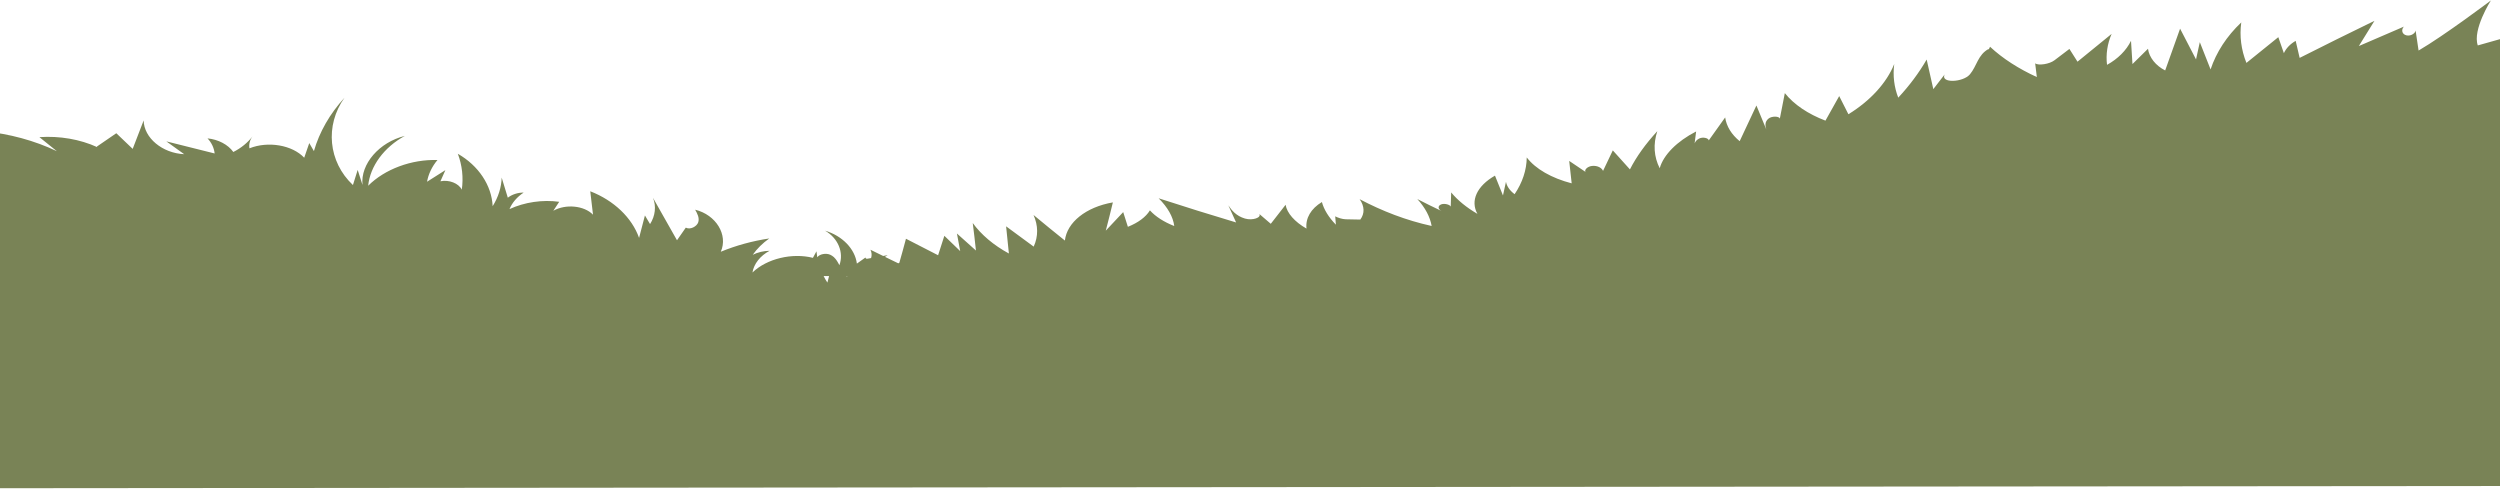 <?xml version="1.0" encoding="UTF-8"?> <svg xmlns="http://www.w3.org/2000/svg" width="1440" height="283" viewBox="0 0 1440 283" fill="none"><path d="M-31 95.536C-29.69 97.689 -28.593 99.937 -27.784 102.26C-28.862 101.807 -29.922 101.334 -31 100.862V144.471C-29.825 148.079 -28.747 151.705 -27.765 155.369C-27.187 157.541 -23.162 300.021 -20.465 281.229L1461.96 279.907L1466 29.093C1462.86 25.939 1456.77 23.881 1455.87 26.392C1456.2 23.559 1456.52 20.707 1456.85 17.875C1446.93 20.594 1437.05 23.352 1427.21 26.166C1424.03 17.081 1434.74 0.272 1434.74 0.272C1434.74 0.272 1408.01 20.424 1393.1 29.112C1392.55 25.259 1391.97 21.425 1391.39 17.572C1391.1 19.612 1387.73 21.293 1385.28 20.065C1383.24 19.027 1383.3 16.704 1384.67 15.325C1375.98 19.027 1367.32 22.747 1358.69 26.525C1361.67 21.671 1364.68 16.836 1367.68 12.001C1353.22 19.027 1338.85 26.128 1324.6 33.343C1323.85 30.075 1323.08 26.808 1322.31 23.541C1319.19 25.297 1316.8 27.809 1315.51 30.623C1314.45 27.544 1313.37 24.466 1312.31 21.406C1306.17 26.336 1300.04 31.284 1293.94 36.232C1290.91 28.697 1289.89 20.707 1290.97 12.926C1282.63 20.783 1276.59 30.075 1273.29 39.991C1271.23 34.759 1269.17 29.509 1267.09 24.277C1266.36 27.582 1265.65 30.906 1264.91 34.211C1261.87 28.3 1258.81 22.407 1255.73 16.515C1252.28 26.128 1250.55 30.944 1247.14 40.576C1241.69 37.819 1237.93 33.097 1237.24 28.092C1234.25 31.02 1231.27 33.947 1228.3 36.893C1227.98 31.548 1227.8 28.866 1227.46 23.503C1224.76 29.055 1219.87 33.928 1213.65 37.347C1212.91 31.341 1213.82 25.221 1216.3 19.518C1209.72 24.844 1203.17 30.189 1196.64 35.533C1195.1 33.078 1193.54 30.642 1191.98 28.187C1189.13 30.321 1186.24 32.512 1183.37 34.721C1180.44 36.969 1174.18 37.857 1172.26 36.516C1172.59 39.141 1172.89 41.766 1173.22 44.391C1162.86 39.651 1153.62 33.796 1146.26 26.921C1145.95 27.526 1145.66 28.13 1145.39 28.753C1145.39 28.564 1145.43 28.375 1145.45 28.187C1139.23 31.548 1138.71 37.989 1134.7 42.786C1130.7 47.583 1117.47 48.036 1120.12 42.88C1117.95 45.713 1115.77 48.528 1113.59 51.342C1112.07 44.505 1111.32 41.105 1109.76 34.287C1105.35 41.936 1099.84 49.321 1093.39 56.252C1091.02 50.171 1090.21 43.617 1091.08 36.874C1086.73 47.753 1077.21 58.122 1064.68 65.809C1062.92 62.296 1061.15 58.821 1059.38 55.346C1056.72 60.105 1054.08 64.827 1051.46 69.492C1041.51 65.695 1033.36 60.275 1028.06 53.627C1026.89 59.557 1026.31 62.485 1025.19 68.302C1024.81 66.904 1020.61 66.734 1018.65 68.321C1016.35 70.209 1016.8 72.551 1017.38 74.534C1015.51 69.926 1013.6 65.337 1011.69 60.766C1008.4 67.754 1005.18 74.591 1002.05 81.315C997.385 77.518 994.457 72.816 993.687 67.641C990.49 72.117 987.351 76.517 984.25 80.861C984.192 79.596 980.879 78.652 978.645 79.841C977.259 80.578 976.508 81.541 976.103 82.58C976.392 80.314 976.681 78.028 976.97 75.724C965.896 81.409 958.115 89.266 955.997 96.915C952.665 90.361 952.125 83.071 954.61 75.554C947.85 82.901 942.554 90.267 938.837 97.576C935.582 93.893 932.289 90.248 928.976 86.622C927.069 90.626 925.201 94.554 923.352 98.445C922.678 96.745 920.213 95.253 917.035 95.574C914.377 95.857 912.394 97.878 913.28 99.03C910.16 96.896 907.02 94.781 903.862 92.684C904.324 97.009 904.806 101.316 905.287 105.603C893.693 102.6 884.41 97.274 879.403 90.682C879.345 97.916 876.937 105.15 872.412 111.854C869.657 109.796 867.924 107.321 867.443 104.715C866.846 107.359 866.268 109.966 865.709 112.591C864.188 108.776 862.647 104.98 861.106 101.164C850.649 107.133 846.797 115.669 850.995 123.186C844.755 119.56 839.613 115.367 835.877 110.834C835.781 113.554 835.703 116.274 835.626 118.993C835.145 117.86 832.083 117.01 830.176 117.709C827.884 118.559 828.289 120.693 830.581 121.656C825.785 119.371 821.047 117.086 816.367 114.649C820.893 119.579 823.686 124.81 824.629 130.155C809.954 126.945 796.203 121.619 783.145 114.725C785.995 118.767 786.149 122.978 783.53 126.472C780.757 126.435 777.964 126.378 775.133 126.303C773.13 126.246 770.627 125.434 769.086 124.603C769.24 126.529 769.336 127.492 769.471 129.419C765.35 125.207 762.576 120.731 761.421 116.368C755.123 120.183 751.868 125.66 752.542 131.666C745.705 127.795 741.256 122.676 740.505 117.955C737.732 121.543 734.881 125.188 731.973 128.909C729.778 127.02 727.563 125.132 725.348 123.224C726.735 125.283 721.554 127.19 717.105 125.887C712.021 124.395 709.459 121.128 707.514 118.276C709.016 121.562 710.519 124.848 712.002 128.134C697.326 123.753 682.381 119.088 667.378 114.215C672.559 119.371 675.698 124.848 676.372 130.193C670.498 127.908 665.529 124.716 662.351 121.165C660.04 124.98 655.611 128.267 649.659 130.646C648.773 127.813 647.888 124.999 646.963 122.166C643.689 125.641 640.357 129.211 636.929 132.856C638.373 127.341 639.741 121.902 641.012 116.576C625.47 119.277 614.55 128.097 613.375 138.56C607.328 133.706 601.299 128.796 595.31 123.828C598.025 129.891 598.102 136.18 595.406 142.054C590.091 138.182 584.775 134.292 579.517 130.363C580.095 135.557 580.634 140.77 581.116 146.02C572.257 141.204 565.15 135.16 560.297 128.456C560.971 133.725 561.587 138.994 562.146 144.301C558.467 141.053 554.808 137.786 551.187 134.499C551.842 137.88 552.458 141.261 553.074 144.641C550.012 141.714 546.969 138.768 543.946 135.821C542.79 139.523 541.577 143.263 540.344 147.021C534.085 143.848 527.922 140.675 521.836 137.521C520.623 142.111 519.352 146.738 518.003 151.403C517.753 151.516 517.637 151.554 517.406 151.667C514.845 150.421 512.283 149.193 509.741 147.947C510.261 147.625 510.762 147.304 511.282 146.983C510.415 147.134 509.568 147.286 508.701 147.437C506.236 146.247 503.79 145.038 501.383 143.848C502.095 145.321 502.269 147.059 501.749 148.645C500.997 148.778 500.246 148.91 499.495 149.042C498.802 149.155 498.571 148.683 498.513 148.324C496.857 149.495 495.2 150.666 493.563 151.837C492.485 143.357 485.166 135.802 475.229 132.875C482.74 137.181 486.168 145.435 483.491 152.782C482.663 151.138 481.738 149.439 480.332 148.135C480.332 148.06 480.294 147.984 480.275 147.928C480.275 147.965 480.255 148.022 480.236 148.06C479.639 147.531 478.984 147.078 478.175 146.719C475.768 145.661 472.012 146.322 470.76 148.192C470.568 147.059 470.395 145.907 470.279 144.755C469.605 146.001 468.912 147.248 468.238 148.513C456.316 145.51 441.756 148.948 433.417 156.955C434.206 151.988 437.943 147.267 443.297 144.453C439.907 144.509 436.498 145.302 433.571 146.757C436.055 143.244 439.291 140.033 443.104 137.351C433.455 138.787 423.999 141.374 415.178 145C419.473 135.255 412.444 123.734 400.407 120.788C401.678 123.035 402.968 125.509 402.198 127.983C401.427 130.458 397.556 132.516 395.014 131.119C393.319 133.536 391.624 135.972 389.949 138.39C385.346 130.25 380.724 122.091 376.121 113.951C378.085 118.805 377.45 124.376 374.426 129.079C373.444 127.417 372.461 125.755 371.479 124.093C370.362 128.399 369.226 132.724 368.109 137.03C364.007 125.377 353.587 115.443 339.99 110.173C340.51 114.668 341.05 119.163 341.57 123.658C336.504 118.408 325.816 117.35 318.709 121.411C319.845 119.692 320.982 117.955 322.099 116.236C312.507 114.914 302.146 116.425 293.46 120.448C294.962 116.765 297.851 113.422 301.626 110.929C298.313 110.891 294.943 111.986 292.497 113.875C291.322 110.022 290.148 106.151 288.973 102.298C288.799 107.945 287.008 113.611 283.773 118.767C283.214 106.793 275.665 95.423 263.705 88.567C266.208 95.177 266.998 102.26 265.996 109.248C264.167 105.565 258.659 103.393 253.69 104.413C254.634 102.279 255.577 100.126 256.54 97.992C253.016 100.22 249.511 102.449 245.986 104.677C246.757 100.258 248.817 95.952 251.976 92.174C237.05 91.683 221.623 97.425 212.071 106.982C213.168 95.725 221.238 84.771 233.198 78.274C218.426 81.9 207.545 94.498 208.797 106.509C207.872 103.639 206.948 100.768 206.023 97.878C205.118 100.787 204.194 103.676 203.288 106.585C189.075 93.213 187.053 72.287 198.416 56.309C189.98 65.525 183.952 76.083 180.813 87.037C179.927 85.489 179.022 83.959 178.136 82.41C177.173 85.224 176.191 88.038 175.228 90.852C168.352 83.524 154.409 81.145 143.681 85.432C143.277 83.109 143.912 80.635 145.434 78.557C142.699 82.165 138.886 85.281 134.398 87.547C131.355 83.279 125.732 80.314 119.53 79.709C121.88 82.202 123.305 85.224 123.632 88.397C114.349 86.074 105.086 83.751 95.803 81.428C99.231 83.883 102.659 86.338 106.087 88.813C93.511 88.246 82.899 79.407 82.745 69.359C80.646 74.818 78.527 80.295 76.428 85.753C73.289 82.75 70.13 79.747 66.991 76.744C60.712 81.05 62.08 80.106 55.821 84.412C55.878 84.525 55.917 84.639 55.975 84.733C46.095 80.219 34.346 78.198 22.695 78.992C26.046 81.692 29.397 84.393 32.748 87.094C19.902 80.956 5.323 77.008 -9.796 75.554C-7.465 78.652 -5.135 81.768 -2.804 84.865C-7.273 84.544 -11.587 83.43 -15.381 81.636C-13.59 83.052 -11.799 84.488 -10.008 85.904C-11.914 84.657 -15.15 86.452 -15.458 88.473C-15.766 90.493 -14.283 92.288 -12.839 93.893C-18.173 90.399 -24.375 87.698 -31 85.866V95.536ZM487.92 159.354C487.786 159.26 487.67 159.146 487.535 159.033H487.997C487.978 159.146 487.94 159.241 487.92 159.354ZM474.42 159.033H477.54C477.212 160.279 476.904 161.526 476.577 162.773C475.768 161.564 475.055 160.317 474.42 159.033Z" fill="#798356"></path></svg> 